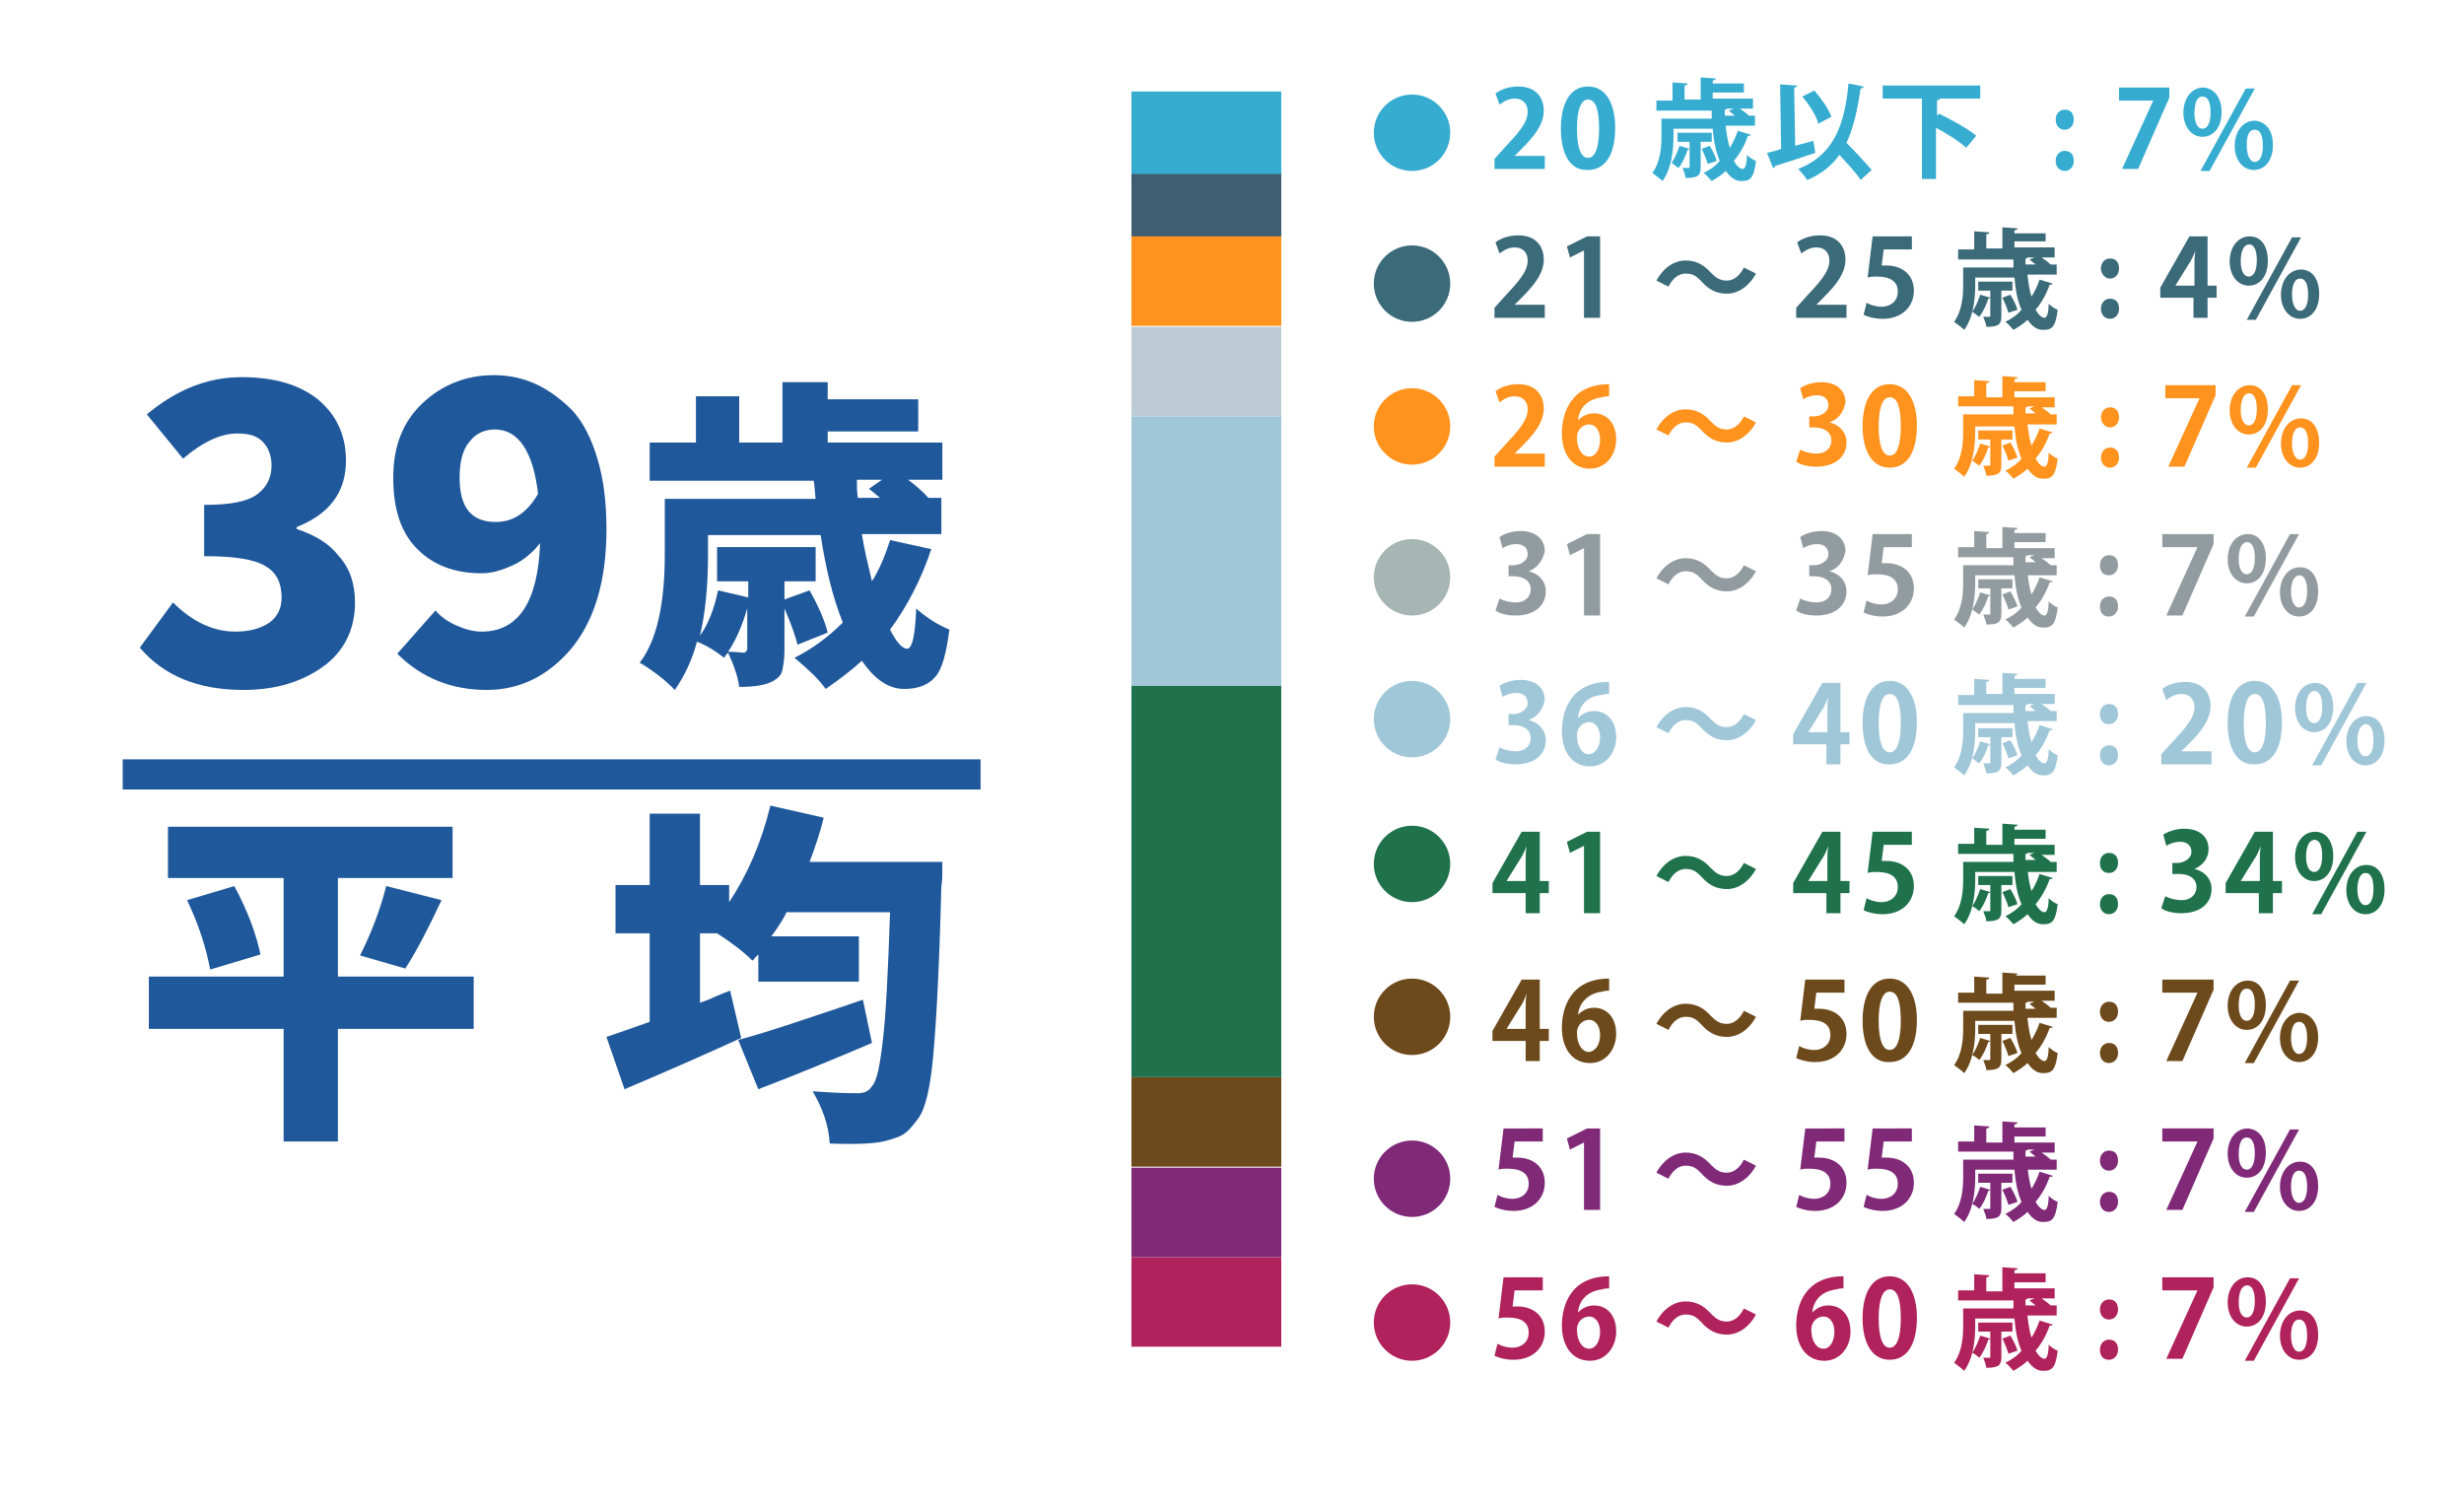 <?xml version="1.0" encoding="utf-8"?>
<!-- Generator: Adobe Illustrator 26.0.1, SVG Export Plug-In . SVG Version: 6.00 Build 0)  -->
<svg version="1.1" id="レイヤー_1" xmlns="http://www.w3.org/2000/svg" xmlns:xlink="http://www.w3.org/1999/xlink" x="0px"
	 y="0px" viewBox="0 0 245 150" style="enable-background:new 0 0 245 150;" xml:space="preserve">
<style type="text/css">
	.st0{fill:#36ACD0;}
	.st1{fill:#3B6A79;}
	.st2{fill:#FF931E;}
	.st3{fill:#A6B6B3;}
	.st4{fill:#929CA0;}
	.st5{fill:#A0C7D8;}
	.st6{fill:#1F724C;}
	.st7{fill:#6D4A1B;}
	.st8{fill:#7F2977;}
	.st9{fill:#AF225B;}
	.st10{fill:#405E71;}
	.st11{fill:#BDCCD4;}
	.st12{fill:none;stroke:#1F589B;stroke-width:3;stroke-miterlimit:10;}
	.st13{fill:#1F589B;}
</style>
<circle class="st0" cx="140.4" cy="13.2" r="3.8"/>
<g>
	<path class="st0" d="M153.7,16.8h-5.1v-1l0.9-1c1.5-1.6,2.4-2.6,2.4-3.7c0-0.7-0.4-1.3-1.3-1.3c-0.6,0-1.1,0.3-1.5,0.6l-0.4-1.1
		c0.5-0.4,1.3-0.7,2.3-0.7c1.7,0,2.5,1.1,2.5,2.4c0,1.4-1,2.6-2.2,3.8l-0.7,0.7v0h3V16.8z"/>
	<path class="st0" d="M155.2,12.8c0-2.5,0.9-4.2,2.7-4.2c1.9,0,2.7,1.9,2.7,4.1c0,2.7-1,4.2-2.7,4.2C156,17,155.2,15.1,155.2,12.8z
		 M157.9,15.7c0.7,0,1.1-1,1.1-2.9c0-1.8-0.3-2.9-1.1-2.9c-0.7,0-1.1,1-1.1,2.9C156.8,14.7,157.2,15.7,157.9,15.7L157.9,15.7z"/>
	<path class="st0" d="M171.6,12.6c0.1,0.8,0.2,1.5,0.4,2.1c0.3-0.5,0.6-1.1,0.8-1.7l1.3,0.4c0,0.1-0.1,0.1-0.3,0.1
		c-0.3,0.9-0.8,1.8-1.4,2.5c0.3,0.5,0.6,0.8,0.9,0.8c0.2,0,0.4-0.4,0.4-1.4c0.2,0.2,0.6,0.5,0.9,0.6c-0.2,1.6-0.5,2-1.4,2
		c-0.3,0-0.9,0-1.6-1c-0.4,0.4-0.9,0.7-1.4,1c-0.2-0.2-0.5-0.6-0.8-0.8c0.6-0.3,1.2-0.7,1.6-1.2c-0.4-0.9-0.6-2-0.7-3.2h-3.9v0.8
		c0,1.3-0.2,3.2-1.1,4.4c-0.2-0.2-0.7-0.6-1-0.8c0.8-1.1,0.9-2.6,0.9-3.6v-1.8h5c0-0.2,0-0.5,0-0.8h-5.5v-1h1.6V8.2l1.5,0.1
		c0,0.1-0.1,0.2-0.3,0.2v1.4h1.6V7.7l1.5,0.1c0,0.1-0.1,0.2-0.3,0.2v0.3h3.1v0.9h-3.1v0.6h4v1H173c0.3,0.2,0.7,0.5,0.9,0.7l0,0h0.6
		v1H171.6z M170.3,14.1h-1.2v2.5c0,0.8-0.2,1.1-1.5,1.1c0-0.3-0.2-0.7-0.3-1c0.3,0,0.5,0,0.6,0c0.1,0,0.1,0,0.1-0.1v-1.8
		c0,0-0.1,0.1-0.2,0.1c-0.2,0.6-0.5,1.3-0.9,1.8c-0.2-0.1-0.5-0.4-0.7-0.5c0.3-0.4,0.6-1.1,0.8-1.7l1,0.3v-0.7h-1.2v-0.9h3.4V14.1z
		 M170,14.5c0.3,0.5,0.6,1.1,0.7,1.5l-0.9,0.3c-0.1-0.4-0.4-1.1-0.6-1.5L170,14.5z M172.4,10.8h-0.7c0,0.1-0.1,0.1-0.2,0.1
		c0,0.2,0,0.4,0,0.6h1c-0.2-0.2-0.4-0.3-0.6-0.5L172.4,10.8z"/>
	<path class="st0" d="M178.5,14.5c0.6-0.2,1.2-0.3,1.8-0.5l0.2,1.2c-1.5,0.5-3,1-4,1.3c0,0.1-0.1,0.2-0.2,0.2l-0.6-1.5
		c0.4-0.1,0.9-0.2,1.4-0.4L177,8.4c0.6,0,1.2,0.1,1.7,0.1c0,0.1-0.1,0.2-0.3,0.2L178.5,14.5z M185.3,8.6c0,0.1-0.1,0.2-0.3,0.2
		c-0.3,2.1-0.7,3.9-1.4,5.4c0.9,0.9,1.9,2,2.5,2.7l-1.1,1c-0.4-0.7-1.3-1.6-2.1-2.5c-0.8,1.1-1.8,1.9-3.2,2.5
		c-0.2-0.3-0.6-0.8-0.9-1.1c3.3-1.3,4.6-4,5-8.5L185.3,8.6z M180.4,9c0.7,0.8,1.4,1.8,1.7,2.6l-1.3,0.7c-0.2-0.8-0.9-1.9-1.6-2.7
		L180.4,9z"/>
	<path class="st0" d="M197,9.8h-4.1c0,0.1-0.1,0.1-0.3,0.2v1.5l0.2-0.2c1.2,0.6,2.9,1.5,3.7,2.2l-1,1.2c-0.6-0.6-1.9-1.4-3-2v5.1
		h-1.4v-8h-3.9V8.5h9.7V9.8z"/>
	<path class="st0" d="M204.4,11.9c0-0.6,0.4-1,0.9-1c0.6,0,0.9,0.4,0.9,1c0,0.6-0.4,1-0.9,1C204.7,12.9,204.4,12.4,204.4,11.9z
		 M204.4,16c0-0.6,0.4-1,0.9-1c0.6,0,0.9,0.4,0.9,1c0,0.6-0.4,1-0.9,1C204.7,17,204.4,16.5,204.4,16z"/>
	<path class="st0" d="M210.6,8.7h5.1v1l-3.1,7.1H211l3.1-6.8v0h-3.4V8.7z"/>
	<path class="st0" d="M220.9,11.1c0,1.7-0.9,2.5-1.9,2.5c-1.1,0-1.9-1-1.9-2.4c0-1.4,0.8-2.5,2-2.5C220.3,8.8,220.9,9.9,220.9,11.1z
		 M218.2,11.3c0,0.9,0.3,1.5,0.8,1.5c0.5,0,0.8-0.6,0.8-1.6c0-0.9-0.2-1.6-0.8-1.6C218.3,9.6,218.2,10.6,218.2,11.3z M219.7,17h-0.9
		l4.5-8.2h0.9L219.7,17z M226,14.4c0,1.7-0.9,2.5-1.9,2.5c-1.1,0-1.9-1-1.9-2.4c0-1.4,0.8-2.5,2-2.5C225.4,12.1,226,13.1,226,14.4z
		 M223.4,14.5c0,0.9,0.3,1.6,0.8,1.6s0.8-0.6,0.8-1.6c0-0.9-0.2-1.6-0.8-1.6C223.5,12.9,223.4,13.7,223.4,14.5z"/>
</g>
<circle class="st1" cx="140.4" cy="28.2" r="3.8"/>
<g>
	<path class="st1" d="M153.7,31.6h-5.1v-1l0.9-1c1.5-1.6,2.4-2.6,2.4-3.7c0-0.7-0.4-1.3-1.3-1.3c-0.6,0-1.1,0.3-1.5,0.6l-0.4-1.1
		c0.5-0.4,1.3-0.7,2.3-0.7c1.7,0,2.5,1.1,2.5,2.4c0,1.4-1,2.6-2.2,3.8l-0.7,0.7v0h3V31.6z"/>
	<path class="st1" d="M157.5,31.6v-6.7h0l-1.4,0.7l-0.3-1.1l2-1h1.3v8.1H157.5z"/>
	<path class="st1" d="M174.6,27.2c-0.7,1.3-1.8,2-2.9,2c-1,0-1.8-0.4-2.5-1.2c-0.5-0.5-0.8-0.8-1.6-0.8c-0.7,0-1.3,0.5-1.7,1.3
		l-1.2-0.6c0.7-1.3,1.8-2,2.9-2c1,0,1.8,0.4,2.5,1.2c0.5,0.5,0.9,0.8,1.6,0.8c0.7,0,1.3-0.5,1.7-1.3L174.6,27.2z"/>
	<path class="st1" d="M183.7,31.6h-5.1v-1l0.9-1c1.5-1.6,2.4-2.6,2.4-3.7c0-0.7-0.4-1.3-1.3-1.3c-0.6,0-1.1,0.3-1.5,0.6l-0.4-1.1
		c0.5-0.4,1.3-0.7,2.3-0.7c1.7,0,2.5,1.1,2.5,2.4c0,1.4-1,2.6-2.2,3.8l-0.7,0.7v0h3V31.6z"/>
	<path class="st1" d="M190.1,23.5v1.3h-2.8l-0.2,1.6c0.1,0,0.3,0,0.5,0c1.4,0,2.7,0.8,2.7,2.5c0,1.6-1.2,2.8-3.1,2.8
		c-0.8,0-1.5-0.2-1.9-0.4l0.3-1.2c0.3,0.2,0.9,0.4,1.5,0.4c0.8,0,1.6-0.5,1.6-1.5c0-1-0.7-1.5-2.1-1.5c-0.4,0-0.6,0-0.9,0.1l0.5-4.1
		H190.1z"/>
	<path class="st1" d="M201.6,27.4c0.1,0.8,0.2,1.5,0.4,2.1c0.3-0.5,0.6-1.1,0.8-1.7l1.3,0.4c0,0.1-0.1,0.1-0.3,0.1
		c-0.3,0.9-0.8,1.8-1.4,2.5c0.3,0.5,0.6,0.8,0.9,0.8c0.2,0,0.4-0.4,0.4-1.4c0.2,0.2,0.6,0.5,0.9,0.6c-0.2,1.6-0.5,2-1.4,2
		c-0.3,0-0.9,0-1.6-1c-0.4,0.4-0.9,0.7-1.4,1c-0.2-0.2-0.5-0.6-0.8-0.8c0.6-0.3,1.2-0.7,1.6-1.2c-0.4-0.9-0.6-2-0.7-3.2h-3.9v0.8
		c0,1.3-0.2,3.2-1.1,4.4c-0.2-0.2-0.7-0.6-1-0.8c0.8-1.1,0.9-2.6,0.9-3.6v-1.8h5c0-0.2,0-0.5,0-0.8h-5.5v-1h1.6V23l1.5,0.1
		c0,0.1-0.1,0.2-0.3,0.2v1.4h1.6v-2.1l1.5,0.1c0,0.1-0.1,0.2-0.3,0.2v0.3h3.1V24h-3.1v0.6h4v1H203c0.3,0.2,0.7,0.5,0.9,0.7l0,0h0.6
		v1H201.6z M200.2,28.9h-1.2v2.5c0,0.8-0.2,1.1-1.5,1.1c0-0.3-0.2-0.7-0.3-1c0.3,0,0.5,0,0.6,0c0.1,0,0.1,0,0.1-0.1v-1.8
		c0,0-0.1,0.1-0.2,0.1c-0.2,0.6-0.5,1.3-0.9,1.8c-0.2-0.1-0.5-0.4-0.7-0.5c0.3-0.4,0.6-1.1,0.8-1.7l1,0.3v-0.7h-1.2V28h3.4V28.9z
		 M199.9,29.3c0.3,0.5,0.6,1.1,0.7,1.5l-0.9,0.3c-0.1-0.4-0.4-1.1-0.6-1.5L199.9,29.3z M202.3,25.6h-0.7c0,0.1-0.1,0.1-0.2,0.1
		c0,0.2,0,0.4,0,0.6h1c-0.2-0.2-0.4-0.3-0.6-0.5L202.3,25.6z"/>
	<path class="st1" d="M208.9,26.7c0-0.6,0.4-1,0.9-1c0.6,0,0.9,0.4,0.9,1c0,0.6-0.4,1-0.9,1C209.3,27.7,208.9,27.2,208.9,26.7z
		 M208.9,30.7c0-0.6,0.4-1,0.9-1c0.6,0,0.9,0.4,0.9,1c0,0.6-0.4,1-0.9,1C209.3,31.7,208.9,31.3,208.9,30.7z"/>
	<path class="st1" d="M219.6,31.6h-1.5v-2h-3.3v-1l2.9-5.1h1.8v4.9h0.9v1.2h-0.9V31.6z M216.3,28.4h1.9v-2c0-0.5,0-1,0.1-1.5h0
		c-0.2,0.5-0.4,1-0.7,1.4L216.3,28.4L216.3,28.4z"/>
	<path class="st1" d="M225.5,25.9c0,1.7-0.9,2.5-1.9,2.5c-1.1,0-1.9-1-1.9-2.4c0-1.4,0.8-2.5,2-2.5
		C224.9,23.5,225.5,24.6,225.5,25.9z M222.8,26c0,0.9,0.3,1.5,0.8,1.5c0.5,0,0.8-0.6,0.8-1.6c0-0.9-0.2-1.6-0.8-1.6
		C222.9,24.4,222.8,25.4,222.8,26z M224.3,31.8h-0.9l4.5-8.2h0.9L224.3,31.8z M230.6,29.2c0,1.7-0.9,2.5-1.9,2.5
		c-1.1,0-1.9-1-1.9-2.4c0-1.4,0.8-2.5,2-2.5C230,26.8,230.6,27.9,230.6,29.2z M227.9,29.3c0,0.9,0.3,1.6,0.8,1.6s0.8-0.6,0.8-1.6
		c0-0.9-0.2-1.6-0.8-1.6C228.1,27.7,227.9,28.5,227.9,29.3z"/>
</g>
<circle class="st2" cx="140.4" cy="42.4" r="3.8"/>
<g>
	<path class="st2" d="M153.7,46.4h-5.1v-1l0.9-1c1.5-1.6,2.4-2.6,2.4-3.7c0-0.7-0.4-1.3-1.3-1.3c-0.6,0-1.1,0.3-1.5,0.6l-0.4-1.1
		c0.5-0.4,1.3-0.7,2.3-0.7c1.7,0,2.5,1.1,2.5,2.4c0,1.4-1,2.6-2.2,3.8l-0.7,0.7v0h3V46.4z"/>
	<path class="st2" d="M156.9,41.8c0.4-0.4,0.9-0.7,1.6-0.7c1.3,0,2.2,1,2.2,2.6c0,1.5-1,2.9-2.6,2.9c-1.8,0-2.8-1.5-2.8-3.5
		c0-1.9,0.8-4.9,4.7-4.9v1.2c-0.2,0-0.4,0-0.7,0.1C157.7,39.7,157,40.7,156.9,41.8L156.9,41.8z M159.1,43.7c0-0.8-0.4-1.5-1.1-1.5
		c-0.5,0-1.2,0.4-1.2,1.3c0,1.1,0.5,1.9,1.2,1.9C158.7,45.4,159.1,44.6,159.1,43.7z"/>
	<path class="st2" d="M174.6,42c-0.7,1.3-1.8,2-2.9,2c-1,0-1.8-0.4-2.5-1.2c-0.5-0.5-0.8-0.8-1.6-0.8c-0.7,0-1.3,0.5-1.7,1.3
		l-1.2-0.6c0.7-1.3,1.8-2,2.9-2c1,0,1.8,0.4,2.5,1.2c0.5,0.5,0.9,0.8,1.6,0.8c0.7,0,1.3-0.5,1.7-1.3L174.6,42z"/>
	<path class="st2" d="M181.9,42c0.9,0.2,1.7,0.9,1.7,2c0,1.4-1.1,2.4-3,2.4c-0.9,0-1.6-0.2-2-0.5l0.4-1.2c0.3,0.2,1,0.4,1.6,0.4
		c1,0,1.5-0.6,1.5-1.3c0-0.9-0.8-1.3-1.7-1.3h-0.5v-1.1h0.5c0.6,0,1.4-0.4,1.4-1.1c0-0.6-0.4-1-1.1-1c-0.6,0-1.1,0.2-1.4,0.4
		l-0.3-1.1c0.4-0.3,1.2-0.6,2.1-0.6c1.6,0,2.4,0.9,2.4,2C183.3,41,182.8,41.7,181.9,42L181.9,42z"/>
	<path class="st2" d="M185.2,42.4c0-2.5,0.9-4.2,2.7-4.2c1.9,0,2.7,1.9,2.7,4.1c0,2.7-1,4.2-2.7,4.2C186,46.5,185.2,44.6,185.2,42.4
		z M187.9,45.3c0.7,0,1.1-1,1.1-2.9c0-1.8-0.3-2.9-1.1-2.9c-0.7,0-1.1,1-1.1,2.9C186.8,44.3,187.2,45.3,187.9,45.3L187.9,45.3z"/>
	<path class="st2" d="M201.6,42.2c0.1,0.8,0.2,1.5,0.4,2.1c0.3-0.5,0.6-1.1,0.8-1.7l1.3,0.4c0,0.1-0.1,0.1-0.3,0.1
		c-0.3,0.9-0.8,1.8-1.4,2.5c0.3,0.5,0.6,0.8,0.9,0.8c0.2,0,0.4-0.4,0.4-1.4c0.2,0.2,0.6,0.5,0.9,0.6c-0.2,1.6-0.5,2-1.4,2
		c-0.3,0-0.9,0-1.6-1c-0.4,0.4-0.9,0.7-1.4,1c-0.2-0.2-0.5-0.6-0.8-0.8c0.6-0.3,1.2-0.7,1.6-1.2c-0.4-0.9-0.6-2-0.7-3.2h-3.9V43
		c0,1.3-0.2,3.2-1.1,4.4c-0.2-0.2-0.7-0.6-1-0.8c0.8-1.1,0.9-2.6,0.9-3.6v-1.8h5c0-0.2,0-0.5,0-0.8h-5.5v-1h1.6v-1.6l1.5,0.1
		c0,0.1-0.1,0.2-0.3,0.2v1.4h1.6v-2.1l1.5,0.1c0,0.1-0.1,0.2-0.3,0.2v0.3h3.1v0.9h-3.1v0.6h4v1H203c0.3,0.2,0.7,0.5,0.9,0.7l0,0h0.6
		v1H201.6z M200.2,43.7h-1.2v2.5c0,0.8-0.2,1.1-1.5,1.1c0-0.3-0.2-0.7-0.3-1c0.3,0,0.5,0,0.6,0c0.1,0,0.1,0,0.1-0.1v-1.8
		c0,0-0.1,0.1-0.2,0.1c-0.2,0.6-0.5,1.3-0.9,1.8c-0.2-0.1-0.5-0.4-0.7-0.5c0.3-0.4,0.6-1.1,0.8-1.7l1,0.3v-0.7h-1.2v-0.9h3.4V43.7z
		 M199.9,44c0.3,0.5,0.6,1.1,0.7,1.5l-0.9,0.3c-0.1-0.4-0.4-1.1-0.6-1.5L199.9,44z M202.3,40.4h-0.7c0,0.1-0.1,0.1-0.2,0.1
		c0,0.2,0,0.4,0,0.6h1c-0.2-0.2-0.4-0.3-0.6-0.5L202.3,40.4z"/>
	<path class="st2" d="M208.9,41.5c0-0.6,0.4-1,0.9-1c0.6,0,0.9,0.4,0.9,1c0,0.6-0.4,1-0.9,1C209.3,42.5,208.9,42,208.9,41.5z
		 M208.9,45.5c0-0.6,0.4-1,0.9-1c0.6,0,0.9,0.4,0.9,1c0,0.6-0.4,1-0.9,1C209.3,46.5,208.9,46.1,208.9,45.5z"/>
	<path class="st2" d="M215.2,38.3h5.1v1l-3.1,7.1h-1.6l3.1-6.8v0h-3.4V38.3z"/>
	<path class="st2" d="M225.5,40.7c0,1.7-0.9,2.5-1.9,2.5c-1.1,0-1.9-1-1.9-2.4c0-1.4,0.8-2.5,2-2.5
		C224.9,38.3,225.5,39.4,225.5,40.7z M222.8,40.8c0,0.9,0.3,1.5,0.8,1.5c0.5,0,0.8-0.6,0.8-1.6c0-0.9-0.2-1.6-0.8-1.6
		C222.9,39.2,222.8,40.2,222.8,40.8z M224.3,46.5h-0.9l4.5-8.2h0.9L224.3,46.5z M230.6,44c0,1.7-0.9,2.5-1.9,2.5
		c-1.1,0-1.9-1-1.9-2.4c0-1.4,0.8-2.5,2-2.5C230,41.6,230.6,42.7,230.6,44z M227.9,44.1c0,0.9,0.3,1.6,0.8,1.6s0.8-0.6,0.8-1.6
		c0-0.9-0.2-1.6-0.8-1.6C228.1,42.5,227.9,43.3,227.9,44.1z"/>
</g>
<circle class="st3" cx="140.4" cy="57.4" r="3.8"/>
<g>
	<path class="st4" d="M152,56.8c0.9,0.2,1.7,0.9,1.7,2c0,1.4-1.1,2.4-3,2.4c-0.9,0-1.6-0.2-2-0.5l0.4-1.2c0.3,0.2,1,0.4,1.6,0.4
		c1,0,1.5-0.6,1.5-1.3c0-0.9-0.8-1.3-1.7-1.3h-0.5v-1.1h0.5c0.6,0,1.4-0.4,1.4-1.1c0-0.6-0.4-1-1.1-1c-0.6,0-1.1,0.2-1.4,0.4
		l-0.3-1.1c0.4-0.3,1.2-0.6,2.1-0.6c1.6,0,2.4,0.9,2.4,2C153.4,55.8,152.8,56.5,152,56.8L152,56.8z"/>
	<path class="st4" d="M157.5,61.2v-6.7h0l-1.4,0.7l-0.3-1.1l2-1h1.3v8.1H157.5z"/>
	<path class="st4" d="M174.6,56.8c-0.7,1.3-1.8,2-2.9,2c-1,0-1.8-0.4-2.5-1.2c-0.5-0.5-0.8-0.8-1.6-0.8c-0.7,0-1.3,0.5-1.7,1.3
		l-1.2-0.6c0.7-1.3,1.8-2,2.9-2c1,0,1.8,0.4,2.5,1.2c0.5,0.5,0.9,0.8,1.6,0.8c0.7,0,1.3-0.5,1.7-1.3L174.6,56.8z"/>
	<path class="st4" d="M181.9,56.8c0.9,0.2,1.7,0.9,1.7,2c0,1.4-1.1,2.4-3,2.4c-0.9,0-1.6-0.2-2-0.5l0.4-1.2c0.3,0.2,1,0.4,1.6,0.4
		c1,0,1.5-0.6,1.5-1.3c0-0.9-0.8-1.3-1.7-1.3h-0.5v-1.1h0.5c0.6,0,1.4-0.4,1.4-1.1c0-0.6-0.4-1-1.1-1c-0.6,0-1.1,0.2-1.4,0.4
		l-0.3-1.1c0.4-0.3,1.2-0.6,2.1-0.6c1.6,0,2.4,0.9,2.4,2C183.3,55.8,182.8,56.5,181.9,56.8L181.9,56.8z"/>
	<path class="st4" d="M190.1,53.1v1.3h-2.8l-0.2,1.6c0.1,0,0.3,0,0.5,0c1.4,0,2.7,0.8,2.7,2.5c0,1.6-1.2,2.8-3.1,2.8
		c-0.8,0-1.5-0.2-1.9-0.4l0.3-1.2c0.3,0.2,0.9,0.4,1.5,0.4c0.8,0,1.6-0.5,1.6-1.5c0-1-0.7-1.5-2.1-1.5c-0.4,0-0.6,0-0.9,0.1l0.5-4.1
		H190.1z"/>
	<path class="st4" d="M201.6,57c0.1,0.8,0.2,1.5,0.4,2.1c0.3-0.5,0.6-1.1,0.8-1.7l1.3,0.4c0,0.1-0.1,0.1-0.3,0.1
		c-0.3,0.9-0.8,1.8-1.4,2.5c0.3,0.5,0.6,0.8,0.9,0.8c0.2,0,0.4-0.4,0.4-1.4c0.2,0.2,0.6,0.5,0.9,0.6c-0.2,1.6-0.5,2-1.4,2
		c-0.3,0-0.9,0-1.6-1c-0.4,0.4-0.9,0.7-1.4,1c-0.2-0.2-0.5-0.6-0.8-0.8c0.6-0.3,1.2-0.7,1.6-1.2c-0.4-0.9-0.6-2-0.7-3.2h-3.9v0.8
		c0,1.3-0.2,3.2-1.1,4.4c-0.2-0.2-0.7-0.6-1-0.8c0.8-1.1,0.9-2.6,0.9-3.6v-1.8h5c0-0.2,0-0.5,0-0.8h-5.5v-1h1.6v-1.6l1.5,0.1
		c0,0.1-0.1,0.2-0.3,0.2v1.4h1.6v-2.1l1.5,0.1c0,0.1-0.1,0.2-0.3,0.2v0.3h3.1v0.9h-3.1v0.6h4v1H203c0.3,0.2,0.7,0.5,0.9,0.7l0,0h0.6
		v1H201.6z M200.2,58.5h-1.2V61c0,0.8-0.2,1.1-1.5,1.1c0-0.3-0.2-0.7-0.3-1c0.3,0,0.5,0,0.6,0c0.1,0,0.1,0,0.1-0.1v-1.8
		c0,0-0.1,0.1-0.2,0.1c-0.2,0.6-0.5,1.3-0.9,1.8c-0.2-0.1-0.5-0.4-0.7-0.5c0.3-0.4,0.6-1.1,0.8-1.7l1,0.3v-0.7h-1.2v-0.9h3.4V58.5z
		 M199.9,58.8c0.3,0.5,0.6,1.1,0.7,1.5l-0.9,0.3c-0.1-0.4-0.4-1.1-0.6-1.5L199.9,58.8z M202.3,55.2h-0.7c0,0.1-0.1,0.1-0.2,0.1
		c0,0.2,0,0.4,0,0.6h1c-0.2-0.2-0.4-0.3-0.6-0.5L202.3,55.2z"/>
	<path class="st4" d="M208.8,56.2c0-0.6,0.4-1,0.9-1c0.6,0,0.9,0.4,0.9,1c0,0.6-0.4,1-0.9,1C209.1,57.2,208.8,56.8,208.8,56.2z
		 M208.8,60.3c0-0.6,0.4-1,0.9-1c0.6,0,0.9,0.4,0.9,1c0,0.6-0.4,1-0.9,1C209.1,61.3,208.8,60.9,208.8,60.3z"/>
	<path class="st4" d="M215,53.1h5.1v1l-3.1,7.1h-1.6l3.1-6.8v0H215V53.1z"/>
	<path class="st4" d="M225.3,55.5c0,1.7-0.9,2.5-1.9,2.5c-1.1,0-1.9-1-1.9-2.4c0-1.4,0.8-2.5,2-2.5
		C224.7,53.1,225.3,54.2,225.3,55.5z M222.6,55.6c0,0.9,0.3,1.5,0.8,1.5c0.5,0,0.8-0.6,0.8-1.6c0-0.9-0.2-1.6-0.8-1.6
		C222.7,54,222.6,55,222.6,55.6z M224.1,61.3h-0.9l4.5-8.2h0.9L224.1,61.3z M230.5,58.8c0,1.7-0.9,2.5-1.9,2.5c-1.1,0-1.9-1-1.9-2.4
		c0-1.4,0.8-2.5,2-2.5C229.9,56.4,230.5,57.5,230.5,58.8z M227.8,58.8c0,0.9,0.3,1.6,0.8,1.6s0.8-0.6,0.8-1.6c0-0.9-0.2-1.6-0.8-1.6
		C228,57.3,227.8,58.1,227.8,58.8z"/>
</g>
<circle class="st5" cx="140.4" cy="71.5" r="3.8"/>
<g>
	<path class="st5" d="M152,71.6c0.9,0.2,1.7,0.9,1.7,2c0,1.4-1.1,2.4-3,2.4c-0.9,0-1.6-0.2-2-0.5l0.4-1.2c0.3,0.2,1,0.4,1.6,0.4
		c1,0,1.5-0.6,1.5-1.3c0-0.9-0.8-1.3-1.7-1.3h-0.5v-1.1h0.5c0.6,0,1.4-0.4,1.4-1.1c0-0.6-0.4-1-1.1-1c-0.6,0-1.1,0.2-1.4,0.4
		l-0.3-1.1c0.4-0.3,1.2-0.6,2.1-0.6c1.6,0,2.4,0.9,2.4,2C153.4,70.6,152.8,71.3,152,71.6L152,71.6z"/>
	<path class="st5" d="M156.9,71.4c0.4-0.4,0.9-0.7,1.6-0.7c1.3,0,2.2,1,2.2,2.6c0,1.5-1,2.9-2.6,2.9c-1.8,0-2.8-1.5-2.8-3.5
		c0-1.9,0.8-4.9,4.7-4.9V69c-0.2,0-0.4,0-0.7,0.1C157.7,69.2,157,70.3,156.9,71.4L156.9,71.4z M159.1,73.3c0-0.8-0.4-1.5-1.1-1.5
		c-0.5,0-1.2,0.4-1.2,1.3c0,1.1,0.5,1.9,1.2,1.9C158.7,74.9,159.1,74.2,159.1,73.3z"/>
	<path class="st5" d="M174.6,71.6c-0.7,1.3-1.8,2-2.9,2c-1,0-1.8-0.4-2.5-1.2c-0.5-0.5-0.8-0.8-1.6-0.8c-0.7,0-1.3,0.5-1.7,1.3
		l-1.2-0.6c0.7-1.3,1.8-2,2.9-2c1,0,1.8,0.4,2.5,1.2c0.5,0.5,0.9,0.8,1.6,0.8c0.7,0,1.3-0.5,1.7-1.3L174.6,71.6z"/>
	<path class="st5" d="M183.1,76h-1.5v-2h-3.3v-1l2.9-5.1h1.8v4.9h0.9V74h-0.9V76z M179.8,72.8h1.9v-2c0-0.5,0-1,0.1-1.5h0
		c-0.2,0.5-0.4,1-0.7,1.4L179.8,72.8L179.8,72.8z"/>
	<path class="st5" d="M185.2,71.9c0-2.5,0.9-4.2,2.7-4.2c1.9,0,2.7,1.9,2.7,4.1c0,2.7-1,4.2-2.7,4.2C186,76.1,185.2,74.2,185.2,71.9
		z M187.9,74.8c0.7,0,1.1-1,1.1-2.9c0-1.8-0.3-2.9-1.1-2.9c-0.7,0-1.1,1-1.1,2.9C186.8,73.8,187.2,74.8,187.9,74.8L187.9,74.8z"/>
	<path class="st5" d="M201.6,71.7c0.1,0.8,0.2,1.5,0.4,2.1c0.3-0.5,0.6-1.1,0.8-1.7l1.3,0.4c0,0.1-0.1,0.1-0.3,0.1
		c-0.3,0.9-0.8,1.8-1.4,2.5c0.3,0.5,0.6,0.8,0.9,0.8c0.2,0,0.4-0.4,0.4-1.4c0.2,0.2,0.6,0.5,0.9,0.6c-0.2,1.6-0.5,2-1.4,2
		c-0.3,0-0.9,0-1.6-1c-0.4,0.4-0.9,0.7-1.4,1c-0.2-0.2-0.5-0.6-0.8-0.8c0.6-0.3,1.2-0.7,1.6-1.2c-0.4-0.9-0.6-2-0.7-3.2h-3.9v0.8
		c0,1.3-0.2,3.2-1.1,4.4c-0.2-0.2-0.7-0.6-1-0.8c0.8-1.1,0.9-2.6,0.9-3.6v-1.8h5c0-0.2,0-0.5,0-0.8h-5.5v-1h1.6v-1.6l1.5,0.1
		c0,0.1-0.1,0.2-0.3,0.2V69h1.6v-2.1l1.5,0.1c0,0.1-0.1,0.2-0.3,0.2v0.3h3.1v0.9h-3.1V69h4v1H203c0.3,0.2,0.7,0.5,0.9,0.7l0,0h0.6v1
		H201.6z M200.2,73.3h-1.2v2.5c0,0.8-0.2,1.1-1.5,1.1c0-0.3-0.2-0.7-0.3-1c0.3,0,0.5,0,0.6,0c0.1,0,0.1,0,0.1-0.1V74
		c0,0-0.1,0.1-0.2,0.1c-0.2,0.6-0.5,1.3-0.9,1.8c-0.2-0.1-0.5-0.4-0.7-0.5c0.3-0.4,0.6-1.1,0.8-1.7l1,0.3v-0.7h-1.2v-0.9h3.4V73.3z
		 M199.9,73.6c0.3,0.5,0.6,1.1,0.7,1.5l-0.9,0.3c-0.1-0.4-0.4-1.1-0.6-1.5L199.9,73.6z M202.3,70h-0.7c0,0.1-0.1,0.1-0.2,0.1
		c0,0.2,0,0.4,0,0.6h1c-0.2-0.2-0.4-0.3-0.6-0.5L202.3,70z"/>
	<path class="st5" d="M208.8,71c0-0.6,0.4-1,0.9-1c0.6,0,0.9,0.4,0.9,1c0,0.6-0.4,1-0.9,1C209.1,72,208.8,71.6,208.8,71z
		 M208.8,75.1c0-0.6,0.4-1,0.9-1c0.6,0,0.9,0.4,0.9,1c0,0.6-0.4,1-0.9,1C209.1,76.1,208.8,75.6,208.8,75.1z"/>
	<path class="st5" d="M220,76h-5.1v-1l0.9-1c1.5-1.6,2.4-2.6,2.4-3.7c0-0.7-0.4-1.3-1.3-1.3c-0.6,0-1.1,0.3-1.5,0.6l-0.4-1.1
		c0.5-0.4,1.3-0.7,2.3-0.7c1.7,0,2.5,1.1,2.5,2.4c0,1.4-1,2.6-2.2,3.8l-0.7,0.7v0h3V76z"/>
	<path class="st5" d="M221.5,71.9c0-2.5,0.9-4.2,2.7-4.2c1.9,0,2.7,1.9,2.7,4.1c0,2.7-1,4.2-2.7,4.2
		C222.3,76.1,221.5,74.2,221.5,71.9z M224.2,74.8c0.7,0,1.1-1,1.1-2.9c0-1.8-0.3-2.9-1.1-2.9c-0.7,0-1.1,1-1.1,2.9
		C223.1,73.8,223.5,74.8,224.2,74.8L224.2,74.8z"/>
	<path class="st5" d="M232,70.3c0,1.7-0.9,2.5-1.9,2.5c-1.1,0-1.9-1-1.9-2.4c0-1.4,0.8-2.5,2-2.5C231.4,67.9,232,69,232,70.3z
		 M229.3,70.4c0,0.9,0.3,1.5,0.8,1.5c0.5,0,0.8-0.6,0.8-1.6c0-0.9-0.2-1.6-0.8-1.6C229.4,68.8,229.3,69.8,229.3,70.4z M230.8,76.1
		h-0.9l4.5-8.2h0.9L230.8,76.1z M237.1,73.6c0,1.7-0.9,2.5-1.9,2.5c-1.1,0-1.9-1-1.9-2.4c0-1.4,0.8-2.5,2-2.5
		C236.5,71.2,237.1,72.3,237.1,73.6z M234.4,73.6c0,0.9,0.3,1.6,0.8,1.6s0.8-0.6,0.8-1.6c0-0.9-0.2-1.6-0.8-1.6
		C234.6,72.1,234.4,72.9,234.4,73.6z"/>
</g>
<circle class="st6" cx="140.4" cy="85.9" r="3.8"/>
<g>
	<path class="st6" d="M153.2,90.8h-1.5v-2h-3.3v-1l2.9-5.1h1.8v4.9h0.9v1.2h-0.9V90.8z M149.8,87.6h1.9v-2c0-0.5,0-1,0.1-1.5h0
		c-0.2,0.5-0.4,1-0.7,1.4L149.8,87.6L149.8,87.6z"/>
	<path class="st6" d="M157.5,90.8v-6.7h0l-1.4,0.7l-0.3-1.1l2-1h1.3v8.1H157.5z"/>
	<path class="st6" d="M174.6,86.4c-0.7,1.3-1.8,2-2.9,2c-1,0-1.8-0.4-2.5-1.2c-0.5-0.5-0.8-0.8-1.6-0.8c-0.7,0-1.3,0.5-1.7,1.3
		l-1.2-0.6c0.7-1.3,1.8-2,2.9-2c1,0,1.8,0.4,2.5,1.2c0.5,0.5,0.9,0.8,1.6,0.8c0.7,0,1.3-0.5,1.7-1.3L174.6,86.4z"/>
	<path class="st6" d="M183.1,90.8h-1.5v-2h-3.3v-1l2.9-5.1h1.8v4.9h0.9v1.2h-0.9V90.8z M179.8,87.6h1.9v-2c0-0.5,0-1,0.1-1.5h0
		c-0.2,0.5-0.4,1-0.7,1.4L179.8,87.6L179.8,87.6z"/>
	<path class="st6" d="M190.1,82.6V84h-2.8l-0.2,1.6c0.1,0,0.3,0,0.5,0c1.4,0,2.7,0.8,2.7,2.5c0,1.6-1.2,2.8-3.1,2.8
		c-0.8,0-1.5-0.2-1.9-0.4l0.3-1.2c0.3,0.2,0.9,0.4,1.5,0.4c0.8,0,1.6-0.5,1.6-1.5c0-1-0.7-1.5-2.1-1.5c-0.4,0-0.6,0-0.9,0.1l0.5-4.1
		H190.1z"/>
	<path class="st6" d="M201.6,86.5c0.1,0.8,0.2,1.5,0.4,2.1c0.3-0.5,0.6-1.1,0.8-1.7l1.3,0.4c0,0.1-0.1,0.1-0.3,0.1
		c-0.3,0.9-0.8,1.8-1.4,2.5c0.3,0.5,0.6,0.8,0.9,0.8c0.2,0,0.4-0.4,0.4-1.4c0.2,0.2,0.6,0.5,0.9,0.6c-0.2,1.6-0.5,2-1.4,2
		c-0.3,0-0.9,0-1.6-1c-0.4,0.4-0.9,0.7-1.4,1c-0.2-0.2-0.5-0.6-0.8-0.8c0.6-0.3,1.2-0.7,1.6-1.2c-0.4-0.9-0.6-2-0.7-3.2h-3.9v0.8
		c0,1.3-0.2,3.2-1.1,4.4c-0.2-0.2-0.7-0.6-1-0.8c0.8-1.1,0.9-2.6,0.9-3.6v-1.8h5c0-0.2,0-0.5,0-0.8h-5.5v-1h1.6v-1.6l1.5,0.1
		c0,0.1-0.1,0.2-0.3,0.2v1.4h1.6v-2.1l1.5,0.1c0,0.1-0.1,0.2-0.3,0.2v0.3h3.1v0.9h-3.1v0.6h4v1H203c0.3,0.2,0.7,0.5,0.9,0.7l0,0h0.6
		v1H201.6z M200.2,88h-1.2v2.5c0,0.8-0.2,1.1-1.5,1.1c0-0.3-0.2-0.7-0.3-1c0.3,0,0.5,0,0.6,0c0.1,0,0.1,0,0.1-0.1v-1.8
		c0,0-0.1,0.1-0.2,0.1c-0.2,0.6-0.5,1.3-0.9,1.8c-0.2-0.2-0.5-0.4-0.7-0.5c0.3-0.4,0.6-1.1,0.8-1.7l1,0.3V88h-1.2v-0.9h3.4V88z
		 M199.9,88.4c0.3,0.5,0.6,1.1,0.7,1.5l-0.9,0.3c-0.1-0.4-0.4-1.1-0.6-1.5L199.9,88.4z M202.3,84.8h-0.7c0,0.1-0.1,0.1-0.2,0.1
		c0,0.2,0,0.4,0,0.6h1c-0.2-0.2-0.4-0.3-0.6-0.5L202.3,84.8z"/>
	<path class="st6" d="M208.8,85.8c0-0.6,0.4-1,0.9-1c0.6,0,0.9,0.4,0.9,1c0,0.6-0.4,1-0.9,1C209.1,86.8,208.8,86.4,208.8,85.8z
		 M208.8,89.9c0-0.6,0.4-1,0.9-1c0.6,0,0.9,0.4,0.9,1c0,0.6-0.4,1-0.9,1C209.1,90.9,208.8,90.4,208.8,89.9z"/>
	<path class="st6" d="M218.2,86.4c0.9,0.2,1.7,0.9,1.7,2c0,1.4-1.1,2.4-3,2.4c-0.9,0-1.6-0.2-2-0.5l0.4-1.2c0.3,0.2,1,0.4,1.6,0.4
		c1,0,1.5-0.6,1.5-1.3c0-0.9-0.8-1.3-1.7-1.3H216v-1.1h0.5c0.6,0,1.4-0.4,1.4-1.1c0-0.6-0.4-1-1.1-1c-0.6,0-1.1,0.2-1.4,0.4
		l-0.3-1.1c0.4-0.3,1.2-0.6,2.1-0.6c1.6,0,2.4,0.9,2.4,2C219.6,85.3,219.1,86,218.2,86.4L218.2,86.4z"/>
	<path class="st6" d="M226.1,90.8h-1.5v-2h-3.3v-1l2.9-5.1h1.8v4.9h0.9v1.2h-0.9V90.8z M222.8,87.6h1.9v-2c0-0.5,0-1,0.1-1.5h0
		c-0.2,0.5-0.4,1-0.7,1.4L222.8,87.6L222.8,87.6z"/>
	<path class="st6" d="M232,85.1c0,1.7-0.9,2.5-1.9,2.5c-1.1,0-1.9-1-1.9-2.4c0-1.4,0.8-2.5,2-2.5C231.4,82.7,232,83.8,232,85.1z
		 M229.3,85.2c0,0.9,0.3,1.5,0.8,1.5c0.5,0,0.8-0.6,0.8-1.6c0-0.9-0.2-1.6-0.8-1.6C229.4,83.6,229.3,84.6,229.3,85.2z M230.8,90.9
		h-0.9l4.5-8.2h0.9L230.8,90.9z M237.1,88.4c0,1.7-0.9,2.5-1.9,2.5c-1.1,0-1.9-1-1.9-2.4c0-1.4,0.8-2.5,2-2.5
		C236.5,86,237.1,87.1,237.1,88.4z M234.4,88.4c0,0.9,0.3,1.6,0.8,1.6s0.8-0.6,0.8-1.6c0-0.9-0.2-1.6-0.8-1.6
		C234.6,86.8,234.4,87.7,234.4,88.4z"/>
</g>
<circle class="st7" cx="140.4" cy="101.1" r="3.8"/>
<g>
	<path class="st7" d="M153.2,105.5h-1.5v-2h-3.3v-1l2.9-5.1h1.8v4.9h0.9v1.2h-0.9V105.5z M149.8,102.3h1.9v-2c0-0.5,0-1,0.1-1.5h0
		c-0.2,0.5-0.4,1-0.7,1.4L149.8,102.3L149.8,102.3z"/>
	<path class="st7" d="M156.9,100.9c0.4-0.4,0.9-0.7,1.6-0.7c1.3,0,2.2,1,2.2,2.6c0,1.5-1,2.9-2.6,2.9c-1.8,0-2.8-1.5-2.8-3.5
		c0-1.9,0.8-4.9,4.7-4.9v1.2c-0.2,0-0.4,0-0.7,0.1C157.7,98.8,157,99.9,156.9,100.9L156.9,100.9z M159.1,102.9
		c0-0.8-0.4-1.5-1.1-1.5c-0.5,0-1.2,0.4-1.2,1.3c0,1.1,0.5,1.9,1.2,1.9C158.7,104.5,159.1,103.8,159.1,102.9z"/>
	<path class="st7" d="M174.6,101.1c-0.7,1.3-1.8,2-2.9,2c-1,0-1.8-0.4-2.5-1.2c-0.5-0.5-0.8-0.8-1.6-0.8c-0.7,0-1.3,0.5-1.7,1.3
		l-1.2-0.6c0.7-1.3,1.8-2,2.9-2c1,0,1.8,0.4,2.5,1.2c0.5,0.5,0.9,0.8,1.6,0.8c0.7,0,1.3-0.5,1.7-1.3L174.6,101.1z"/>
	<path class="st7" d="M183.4,97.4v1.3h-2.8l-0.2,1.6c0.1,0,0.3,0,0.5,0c1.4,0,2.7,0.8,2.7,2.5c0,1.6-1.2,2.8-3.1,2.8
		c-0.8,0-1.5-0.2-1.9-0.4l0.3-1.2c0.3,0.2,0.9,0.4,1.5,0.4c0.8,0,1.6-0.5,1.6-1.5c0-1-0.7-1.5-2.1-1.5c-0.4,0-0.6,0-0.9,0.1l0.5-4.1
		H183.4z"/>
	<path class="st7" d="M185.2,101.5c0-2.5,0.9-4.2,2.7-4.2c1.9,0,2.7,1.9,2.7,4.1c0,2.7-1,4.2-2.7,4.2
		C186,105.7,185.2,103.8,185.2,101.5z M187.9,104.4c0.7,0,1.1-1,1.1-2.9c0-1.8-0.3-2.9-1.1-2.9c-0.7,0-1.1,1-1.1,2.9
		C186.8,103.4,187.2,104.4,187.9,104.4L187.9,104.4z"/>
	<path class="st7" d="M201.6,101.3c0.1,0.8,0.2,1.5,0.4,2.1c0.3-0.5,0.6-1.1,0.8-1.7l1.3,0.4c0,0.1-0.1,0.1-0.3,0.1
		c-0.3,0.9-0.8,1.8-1.4,2.5c0.3,0.5,0.6,0.8,0.9,0.8c0.2,0,0.4-0.4,0.4-1.4c0.2,0.2,0.6,0.5,0.9,0.6c-0.2,1.6-0.5,2-1.4,2
		c-0.3,0-0.9,0-1.6-1c-0.4,0.4-0.9,0.7-1.4,1c-0.2-0.2-0.5-0.6-0.8-0.8c0.6-0.3,1.2-0.7,1.6-1.2c-0.4-0.9-0.6-2-0.7-3.2h-3.9v0.8
		c0,1.3-0.2,3.2-1.1,4.4c-0.2-0.2-0.7-0.6-1-0.8c0.8-1.1,0.9-2.6,0.9-3.6v-1.8h5c0-0.2,0-0.5,0-0.8h-5.5v-1h1.6v-1.6l1.5,0.1
		c0,0.1-0.1,0.2-0.3,0.2v1.4h1.6v-2.1l1.5,0.1c0,0.1-0.1,0.2-0.3,0.2V97h3.1v0.9h-3.1v0.6h4v1H203c0.3,0.2,0.7,0.5,0.9,0.7l0,0h0.6
		v1H201.6z M200.2,102.8h-1.2v2.5c0,0.8-0.2,1.1-1.5,1.1c0-0.3-0.2-0.7-0.3-1c0.3,0,0.5,0,0.6,0c0.1,0,0.1,0,0.1-0.1v-1.8
		c0,0-0.1,0.1-0.2,0.1c-0.2,0.6-0.5,1.3-0.9,1.8c-0.2-0.2-0.5-0.4-0.7-0.5c0.3-0.4,0.6-1.1,0.8-1.7l1,0.3v-0.7h-1.2v-0.9h3.4V102.8z
		 M199.9,103.2c0.3,0.5,0.6,1.1,0.7,1.5l-0.9,0.3c-0.1-0.4-0.4-1.1-0.6-1.5L199.9,103.2z M202.3,99.6h-0.7c0,0.1-0.1,0.1-0.2,0.1
		c0,0.2,0,0.4,0,0.6h1c-0.2-0.2-0.4-0.3-0.6-0.5L202.3,99.6z"/>
	<path class="st7" d="M208.8,100.6c0-0.6,0.4-1,0.9-1c0.6,0,0.9,0.4,0.9,1c0,0.6-0.4,1-0.9,1C209.1,101.6,208.8,101.1,208.8,100.6z
		 M208.8,104.7c0-0.6,0.4-1,0.9-1c0.6,0,0.9,0.4,0.9,1c0,0.6-0.4,1-0.9,1C209.1,105.7,208.8,105.2,208.8,104.7z"/>
	<path class="st7" d="M215,97.4h5.1v1l-3.1,7.1h-1.6l3.1-6.8v0H215V97.4z"/>
	<path class="st7" d="M225.3,99.9c0,1.7-0.9,2.5-1.9,2.5c-1.1,0-1.9-1-1.9-2.4c0-1.4,0.8-2.5,2-2.5
		C224.7,97.5,225.3,98.6,225.3,99.9z M222.6,100c0,0.9,0.3,1.5,0.8,1.5c0.5,0,0.8-0.6,0.8-1.6c0-0.9-0.2-1.6-0.8-1.6
		C222.7,98.3,222.6,99.3,222.6,100z M224.1,105.7h-0.9l4.5-8.2h0.9L224.1,105.7z M230.5,103.1c0,1.7-0.9,2.5-1.9,2.5
		c-1.1,0-1.9-1-1.9-2.4c0-1.4,0.8-2.5,2-2.5C229.9,100.8,230.5,101.9,230.5,103.1z M227.8,103.2c0,0.9,0.3,1.6,0.8,1.6
		s0.8-0.6,0.8-1.6c0-0.9-0.2-1.6-0.8-1.6C228,101.6,227.8,102.4,227.8,103.2z"/>
</g>
<circle class="st8" cx="140.4" cy="117.2" r="3.8"/>
<g>
	<path class="st8" d="M153.4,112.2v1.3h-2.8l-0.2,1.6c0.1,0,0.3,0,0.5,0c1.4,0,2.7,0.8,2.7,2.5c0,1.6-1.2,2.8-3.1,2.8
		c-0.8,0-1.5-0.2-1.9-0.4l0.3-1.2c0.3,0.2,0.9,0.4,1.5,0.4c0.8,0,1.6-0.5,1.6-1.5c0-1-0.7-1.5-2.1-1.5c-0.4,0-0.6,0-0.9,0.1l0.5-4.1
		H153.4z"/>
	<path class="st8" d="M157.5,120.3v-6.7h0l-1.4,0.7l-0.3-1.1l2-1h1.3v8.1H157.5z"/>
	<path class="st8" d="M174.6,115.9c-0.7,1.3-1.8,2-2.9,2c-1,0-1.8-0.4-2.5-1.2c-0.5-0.5-0.8-0.8-1.6-0.8c-0.7,0-1.3,0.5-1.7,1.3
		l-1.2-0.6c0.7-1.3,1.8-2,2.9-2c1,0,1.8,0.4,2.5,1.2c0.5,0.5,0.9,0.8,1.6,0.8c0.7,0,1.3-0.5,1.7-1.3L174.6,115.9z"/>
	<path class="st8" d="M183.4,112.2v1.3h-2.8l-0.2,1.6c0.1,0,0.3,0,0.5,0c1.4,0,2.7,0.8,2.7,2.5c0,1.6-1.2,2.8-3.1,2.8
		c-0.8,0-1.5-0.2-1.9-0.4l0.3-1.2c0.3,0.2,0.9,0.4,1.5,0.4c0.8,0,1.6-0.5,1.6-1.5c0-1-0.7-1.5-2.1-1.5c-0.4,0-0.6,0-0.9,0.1l0.5-4.1
		H183.4z"/>
	<path class="st8" d="M190.1,112.2v1.3h-2.8l-0.2,1.6c0.1,0,0.3,0,0.5,0c1.4,0,2.7,0.8,2.7,2.5c0,1.6-1.2,2.8-3.1,2.8
		c-0.8,0-1.5-0.2-1.9-0.4l0.3-1.2c0.3,0.2,0.9,0.4,1.5,0.4c0.8,0,1.6-0.5,1.6-1.5c0-1-0.7-1.5-2.1-1.5c-0.4,0-0.6,0-0.9,0.1l0.5-4.1
		H190.1z"/>
	<path class="st8" d="M201.6,116.1c0.1,0.8,0.2,1.5,0.4,2.1c0.3-0.5,0.6-1.1,0.8-1.7l1.3,0.4c0,0.1-0.1,0.1-0.3,0.1
		c-0.3,0.9-0.8,1.8-1.4,2.5c0.3,0.5,0.6,0.8,0.9,0.8c0.2,0,0.4-0.4,0.4-1.4c0.2,0.2,0.6,0.5,0.9,0.6c-0.2,1.6-0.5,2-1.4,2
		c-0.3,0-0.9,0-1.6-1c-0.4,0.4-0.9,0.7-1.4,1c-0.2-0.2-0.5-0.6-0.8-0.8c0.6-0.3,1.2-0.7,1.6-1.2c-0.4-0.9-0.6-2-0.7-3.2h-3.9v0.8
		c0,1.3-0.2,3.2-1.1,4.4c-0.2-0.2-0.7-0.6-1-0.8c0.8-1.1,0.9-2.6,0.9-3.6v-1.8h5c0-0.2,0-0.5,0-0.8h-5.5v-1h1.6v-1.6l1.5,0.1
		c0,0.1-0.1,0.2-0.3,0.2v1.4h1.6v-2.1l1.5,0.1c0,0.1-0.1,0.2-0.3,0.2v0.3h3.1v0.9h-3.1v0.6h4v1H203c0.3,0.2,0.7,0.5,0.9,0.7l0,0h0.6
		v1H201.6z M200.2,117.6h-1.2v2.5c0,0.8-0.2,1.1-1.5,1.1c0-0.3-0.2-0.7-0.3-1c0.3,0,0.5,0,0.6,0c0.1,0,0.1,0,0.1-0.1v-1.8
		c0,0-0.1,0.1-0.2,0.1c-0.2,0.6-0.5,1.3-0.9,1.8c-0.2-0.2-0.5-0.4-0.7-0.5c0.3-0.4,0.6-1.1,0.8-1.7l1,0.3v-0.7h-1.2v-0.9h3.4V117.6z
		 M199.9,118c0.3,0.5,0.6,1.1,0.7,1.5l-0.9,0.3c-0.1-0.4-0.4-1.1-0.6-1.5L199.9,118z M202.3,114.3h-0.7c0,0.1-0.1,0.1-0.2,0.1
		c0,0.2,0,0.4,0,0.6h1c-0.2-0.2-0.4-0.3-0.6-0.5L202.3,114.3z"/>
	<path class="st8" d="M208.8,115.4c0-0.6,0.4-1,0.9-1c0.6,0,0.9,0.4,0.9,1c0,0.6-0.4,1-0.9,1C209.1,116.4,208.8,115.9,208.8,115.4z
		 M208.8,119.5c0-0.6,0.4-1,0.9-1c0.6,0,0.9,0.4,0.9,1c0,0.6-0.4,1-0.9,1C209.1,120.5,208.8,120,208.8,119.5z"/>
	<path class="st8" d="M215,112.2h5.1v1l-3.1,7.1h-1.6l3.1-6.8v0H215V112.2z"/>
	<path class="st8" d="M225.3,114.6c0,1.7-0.9,2.5-1.9,2.5c-1.1,0-1.9-1-1.9-2.4c0-1.4,0.8-2.5,2-2.5
		C224.7,112.3,225.3,113.3,225.3,114.6z M222.6,114.8c0,0.9,0.3,1.5,0.8,1.5c0.5,0,0.8-0.6,0.8-1.6c0-0.9-0.2-1.6-0.8-1.6
		C222.7,113.1,222.6,114.1,222.6,114.8z M224.1,120.5h-0.9l4.5-8.2h0.9L224.1,120.5z M230.5,117.9c0,1.7-0.9,2.5-1.9,2.5
		c-1.1,0-1.9-1-1.9-2.4c0-1.4,0.8-2.5,2-2.5C229.9,115.5,230.5,116.6,230.5,117.9z M227.8,118c0,0.9,0.3,1.6,0.8,1.6
		s0.8-0.6,0.8-1.6c0-0.9-0.2-1.6-0.8-1.6C228,116.4,227.8,117.2,227.8,118z"/>
</g>
<circle class="st9" cx="140.4" cy="131.5" r="3.8"/>
<g>
	<path class="st9" d="M153.4,127v1.3h-2.8l-0.2,1.6c0.1,0,0.3,0,0.5,0c1.4,0,2.7,0.8,2.7,2.5c0,1.6-1.2,2.8-3.1,2.8
		c-0.8,0-1.5-0.2-1.9-0.4l0.3-1.2c0.3,0.2,0.9,0.4,1.5,0.4c0.8,0,1.6-0.5,1.6-1.5c0-1-0.7-1.5-2.1-1.5c-0.4,0-0.6,0-0.9,0.1l0.5-4.1
		H153.4z"/>
	<path class="st9" d="M156.9,130.5c0.4-0.4,0.9-0.7,1.6-0.7c1.3,0,2.2,1,2.2,2.6c0,1.5-1,2.9-2.6,2.9c-1.8,0-2.8-1.5-2.8-3.5
		c0-1.9,0.8-4.9,4.7-4.9v1.2c-0.2,0-0.4,0-0.7,0.1C157.7,128.4,157,129.4,156.9,130.5L156.9,130.5z M159.1,132.4
		c0-0.8-0.4-1.5-1.1-1.5c-0.5,0-1.2,0.4-1.2,1.3c0,1.1,0.5,1.9,1.2,1.9C158.7,134.1,159.1,133.3,159.1,132.4z"/>
	<path class="st9" d="M174.6,130.7c-0.7,1.3-1.8,2-2.9,2c-1,0-1.8-0.4-2.5-1.2c-0.5-0.5-0.8-0.8-1.6-0.8c-0.7,0-1.3,0.5-1.7,1.3
		l-1.2-0.6c0.7-1.3,1.8-2,2.9-2c1,0,1.8,0.4,2.5,1.2c0.5,0.5,0.9,0.8,1.6,0.8c0.7,0,1.3-0.5,1.7-1.3L174.6,130.7z"/>
	<path class="st9" d="M180.2,130.5c0.4-0.4,0.9-0.7,1.6-0.7c1.3,0,2.2,1,2.2,2.6c0,1.5-1,2.9-2.6,2.9c-1.8,0-2.8-1.5-2.8-3.5
		c0-1.9,0.8-4.9,4.7-4.9v1.2c-0.2,0-0.4,0-0.7,0.1C181,128.4,180.3,129.4,180.2,130.5L180.2,130.5z M182.4,132.4
		c0-0.8-0.4-1.5-1.1-1.5c-0.5,0-1.2,0.4-1.2,1.3c0,1.1,0.5,1.9,1.2,1.9C182,134.1,182.4,133.3,182.4,132.4z"/>
	<path class="st9" d="M185.2,131.1c0-2.5,0.9-4.2,2.7-4.2c1.9,0,2.7,1.9,2.7,4.1c0,2.7-1,4.2-2.7,4.2
		C186,135.2,185.2,133.3,185.2,131.1z M187.9,134c0.7,0,1.1-1,1.1-2.9c0-1.8-0.3-2.9-1.1-2.9c-0.7,0-1.1,1-1.1,2.9
		C186.8,133,187.2,134,187.9,134L187.9,134z"/>
	<path class="st9" d="M201.6,130.9c0.1,0.8,0.2,1.5,0.4,2.1c0.3-0.5,0.6-1.1,0.8-1.7l1.3,0.4c0,0.1-0.1,0.1-0.3,0.1
		c-0.3,0.9-0.8,1.8-1.4,2.5c0.3,0.5,0.6,0.8,0.9,0.8c0.2,0,0.4-0.4,0.4-1.4c0.2,0.2,0.6,0.5,0.9,0.6c-0.2,1.6-0.5,2-1.4,2
		c-0.3,0-0.9,0-1.6-1c-0.4,0.4-0.9,0.7-1.4,1c-0.2-0.2-0.5-0.6-0.8-0.8c0.6-0.3,1.2-0.7,1.6-1.2c-0.4-0.9-0.6-2-0.7-3.2h-3.9v0.8
		c0,1.3-0.2,3.2-1.1,4.4c-0.2-0.2-0.7-0.6-1-0.8c0.8-1.1,0.9-2.6,0.9-3.6v-1.8h5c0-0.2,0-0.5,0-0.8h-5.5v-1h1.6v-1.6l1.5,0.1
		c0,0.1-0.1,0.2-0.3,0.2v1.4h1.6V126l1.5,0.1c0,0.1-0.1,0.2-0.3,0.2v0.3h3.1v0.9h-3.1v0.6h4v1H203c0.3,0.2,0.7,0.5,0.9,0.7l0,0h0.6
		v1H201.6z M200.2,132.4h-1.2v2.5c0,0.8-0.2,1.1-1.5,1.1c0-0.3-0.2-0.7-0.3-1c0.3,0,0.5,0,0.6,0c0.1,0,0.1,0,0.1-0.1v-1.8
		c0,0-0.1,0.1-0.2,0.1c-0.2,0.6-0.5,1.3-0.9,1.8c-0.2-0.2-0.5-0.4-0.7-0.5c0.3-0.4,0.6-1.1,0.8-1.7l1,0.3v-0.7h-1.2v-0.9h3.4V132.4z
		 M199.9,132.8c0.3,0.5,0.6,1.1,0.7,1.5l-0.9,0.3c-0.1-0.4-0.4-1.1-0.6-1.5L199.9,132.8z M202.3,129.1h-0.7c0,0.1-0.1,0.1-0.2,0.1
		c0,0.2,0,0.4,0,0.6h1c-0.2-0.2-0.4-0.3-0.6-0.5L202.3,129.1z"/>
	<path class="st9" d="M208.8,130.2c0-0.6,0.4-1,0.9-1c0.6,0,0.9,0.4,0.9,1c0,0.6-0.4,1-0.9,1C209.1,131.2,208.8,130.7,208.8,130.2z
		 M208.8,134.2c0-0.6,0.4-1,0.9-1c0.6,0,0.9,0.4,0.9,1c0,0.6-0.4,1-0.9,1C209.1,135.2,208.8,134.8,208.8,134.2z"/>
	<path class="st9" d="M215,127h5.1v1l-3.1,7.1h-1.6l3.1-6.8v0H215V127z"/>
	<path class="st9" d="M225.3,129.4c0,1.7-0.9,2.5-1.9,2.5c-1.1,0-1.9-1-1.9-2.4c0-1.4,0.8-2.5,2-2.5
		C224.7,127,225.3,128.1,225.3,129.4z M222.6,129.5c0,0.9,0.3,1.5,0.8,1.5c0.5,0,0.8-0.6,0.8-1.6c0-0.9-0.2-1.6-0.8-1.6
		C222.7,127.9,222.6,128.9,222.6,129.5z M224.1,135.3h-0.9l4.5-8.2h0.9L224.1,135.3z M230.5,132.7c0,1.7-0.9,2.5-1.9,2.5
		c-1.1,0-1.9-1-1.9-2.4c0-1.4,0.8-2.5,2-2.5C229.9,130.3,230.5,131.4,230.5,132.7z M227.8,132.8c0,0.9,0.3,1.6,0.8,1.6
		s0.8-0.6,0.8-1.6c0-0.9-0.2-1.6-0.8-1.6C228,131.2,227.8,132,227.8,132.8z"/>
</g>
<rect x="112.5" y="9.1" class="st0" width="14.9" height="8.9"/>
<rect x="112.5" y="17.3" class="st10" width="14.9" height="6.3"/>
<rect x="112.5" y="107.1" class="st7" width="14.9" height="8.9"/>
<rect x="112.5" y="32.5" class="st11" width="14.9" height="8.9"/>
<rect x="112.5" y="41.4" class="st5" width="14.9" height="26.8"/>
<rect x="112.5" y="68.2" class="st6" width="14.9" height="38.9"/>
<rect x="112.5" y="116.1" class="st8" width="14.9" height="8.9"/>
<rect x="112.5" y="125" class="st9" width="14.9" height="8.9"/>
<rect x="112.5" y="23.5" class="st2" width="14.9" height="8.9"/>
<g>
	<line class="st12" x1="12.2" y1="77" x2="97.5" y2="77"/>
	<g>
		<path class="st13" d="M47.1,97.1v5.2H33.6v11.2h-5.4v-11.2H14.8v-5.2h13.4v-9.8H16.7v-5.1H45v5.1H33.6v9.8H47.1z M18.6,89.5
			l4.7-1.4c1.4,2.6,2.2,4.9,2.6,6.8l-5,1.5C20.5,94.3,19.8,92,18.6,89.5z M40.3,96.3L35.8,95c1.1-2.2,2-4.5,2.6-6.9l5.5,1.4
			C42.6,92.3,41.4,94.6,40.3,96.3z"/>
		<path class="st13" d="M80.5,85.7h13.2c0,1.2,0,2-0.1,2.4c-0.2,7.9-0.5,13.5-0.8,16.8c-0.3,3.3-0.8,5.4-1.5,6.3
			c-0.5,0.7-1,1.3-1.5,1.6c-0.5,0.3-1.2,0.5-2,0.7c-0.9,0.2-2.6,0.3-5.3,0.2c-0.1-1.8-0.7-3.5-1.7-5.2c1.3,0.1,2.8,0.2,4.5,0.2
			c0.6,0,1.1-0.2,1.4-0.7c0.5-0.5,0.8-2.1,1.1-4.7c0.3-2.6,0.5-6.8,0.7-12.6H78.2c-0.2,0.5-0.7,1.3-1.5,2.4h8.7v4.5h-10v-2.7
			c-0.1,0.1-0.2,0.2-0.3,0.3c-0.1,0.1-0.2,0.3-0.3,0.3c-0.9-0.9-2.1-1.8-3.5-2.7h-1.7v6.9c0.3-0.1,0.9-0.3,1.5-0.6
			c0.7-0.3,1.2-0.5,1.5-0.6l1.1,4.7c-3.7,1.7-7.6,3.4-11.6,5.1l-1.8-5.2c1.2-0.4,2.6-0.9,4.3-1.5v-8.8h-3.4v-4.8h3.4v-7.1h5v7.1h2.9
			v1.7c1.8-2.7,3.2-5.9,4.1-9.6l5.3,1.2C81.6,82.6,81.1,84.1,80.5,85.7z M85.8,99.4l0.9,4.3c-3.3,1.4-7.1,3-11.3,4.6l-2-4.9
			C76.4,102.6,80.5,101.2,85.8,99.4z"/>
	</g>
	<g>
		<g>
			<path class="st13" d="M24.2,68.6c-4.5,0-7.9-1.4-10.3-4.2l3.3-4.5c2,2,4.1,2.9,6.2,2.9c1.4,0,2.5-0.3,3.4-0.9
				c0.8-0.6,1.2-1.4,1.2-2.5c0-1.4-0.5-2.5-1.6-3.1c-1.1-0.7-3.1-1-6.1-1v-5.1c2.5,0,4.2-0.3,5.2-1c1-0.7,1.5-1.7,1.5-2.9
				c0-1-0.3-1.8-0.9-2.4c-0.6-0.6-1.4-0.8-2.5-0.8c-1.6,0-3.4,0.8-5.4,2.5l-3.6-4.4c3-2.5,6.1-3.7,9.4-3.7c3.2,0,5.7,0.7,7.6,2.2
				c1.8,1.5,2.8,3.5,2.8,6.1c0,3.1-1.6,5.3-4.9,6.6v0.2c1.8,0.6,3.2,1.4,4.2,2.7c1.1,1.2,1.6,2.8,1.6,4.6c0,2.7-1.1,4.9-3.2,6.4
				C30,67.8,27.4,68.6,24.2,68.6z"/>
			<path class="st13" d="M39.5,65l3.8-4.3c0.5,0.6,1.2,1.1,2.1,1.5c0.9,0.4,1.7,0.6,2.5,0.6c3.6,0,5.6-2.9,5.8-8.8
				c-0.7,0.9-1.6,1.7-2.7,2.2c-1.1,0.5-2.1,0.8-3.1,0.8c-2.7,0-4.8-0.8-6.4-2.4c-1.6-1.6-2.4-3.9-2.4-7.1s1-5.6,2.9-7.4
				c1.9-1.8,4.3-2.8,7.1-2.8c1.5,0,2.9,0.3,4.2,0.9c1.3,0.6,2.5,1.5,3.6,2.6c1.1,1.2,1.9,2.8,2.5,4.8c0.6,2,0.9,4.3,0.9,7
				c0,5.2-1.2,9.1-3.5,11.9c-2.3,2.7-5.1,4.1-8.4,4.1C44.9,68.6,41.9,67.4,39.5,65z M49.3,51.9c1.7,0,3.1-0.9,4.2-2.8
				c-0.5-4.3-2-6.4-4.3-6.4c-1,0-1.9,0.4-2.5,1.2c-0.7,0.8-1,2-1,3.6C45.7,50.5,46.9,51.9,49.3,51.9z"/>
		</g>
		<path class="st13" d="M88.5,53.7l4.1,0.9c-1,3-2.4,5.7-4.1,8c0.6,1.2,1.2,1.9,1.7,1.9s0.8-1.3,0.9-4c1,0.9,2.1,1.6,3.3,2.1
			c-0.3,2.3-0.7,3.9-1.4,4.7c-0.7,0.8-1.7,1.2-3.1,1.2c-1.5,0-2.9-0.9-4.2-2.8c-1.1,1-2.3,1.9-3.6,2.8c-0.7-1-1.8-2-3.1-3.1
			c1.8-0.9,3.4-2.1,4.8-3.5c-1-2.5-1.7-5.4-2.2-8.7H70.4v2c0,3.2-0.3,5.9-0.8,8c0.8-1.1,1.4-2.6,1.8-4.5l3,0.7v-1.6h-3.1v-3.4h9.8
			v3.4H78v1.8l2.5-0.9c0.9,1.6,1.5,3,1.8,4.2l-3,1.2c-0.2-0.8-0.6-2-1.3-3.6v4.1c0,0.9-0.1,1.5-0.2,2c-0.1,0.5-0.4,0.8-0.9,1.1
			c-0.7,0.4-1.8,0.6-3.4,0.6c-0.1-0.9-0.5-2.1-1.1-3.4c0,0-0.1,0.1-0.2,0.2c-0.1,0.1-0.1,0.2-0.2,0.3c-0.9-0.7-1.7-1.2-2.7-1.6
			c-0.5,1.9-1.3,3.5-2.2,4.8c-0.4-0.4-0.9-0.9-1.7-1.5c-0.8-0.6-1.4-1-1.8-1.2c1.7-2.2,2.5-5.8,2.5-10.8v-5.5h15
			c-0.1-0.8-0.1-1.4-0.2-1.8H64.6V44h4.6v-4.6h4.3V44h4.3V38h4.5v1.7h9v3.2h-9V44h11.4v3.7h-3.4c0.9,0.7,1.6,1.3,2,1.8h1.3v3.6h-7.9
			c0.2,1.4,0.6,3,1,4.7C87.4,56.7,88,55.3,88.5,53.7z M74.3,64.5v-4c-0.5,1.7-1.1,3.1-1.9,4.3c0.8,0,1.3,0.1,1.6,0.1
			C74.2,64.8,74.3,64.7,74.3,64.5z M87.7,47.7h-2.5c0,0.6,0,1.2,0.1,1.8h2.2c-0.7-0.6-1.1-0.9-1.1-0.9L87.7,47.7z"/>
	</g>
</g>
</svg>
